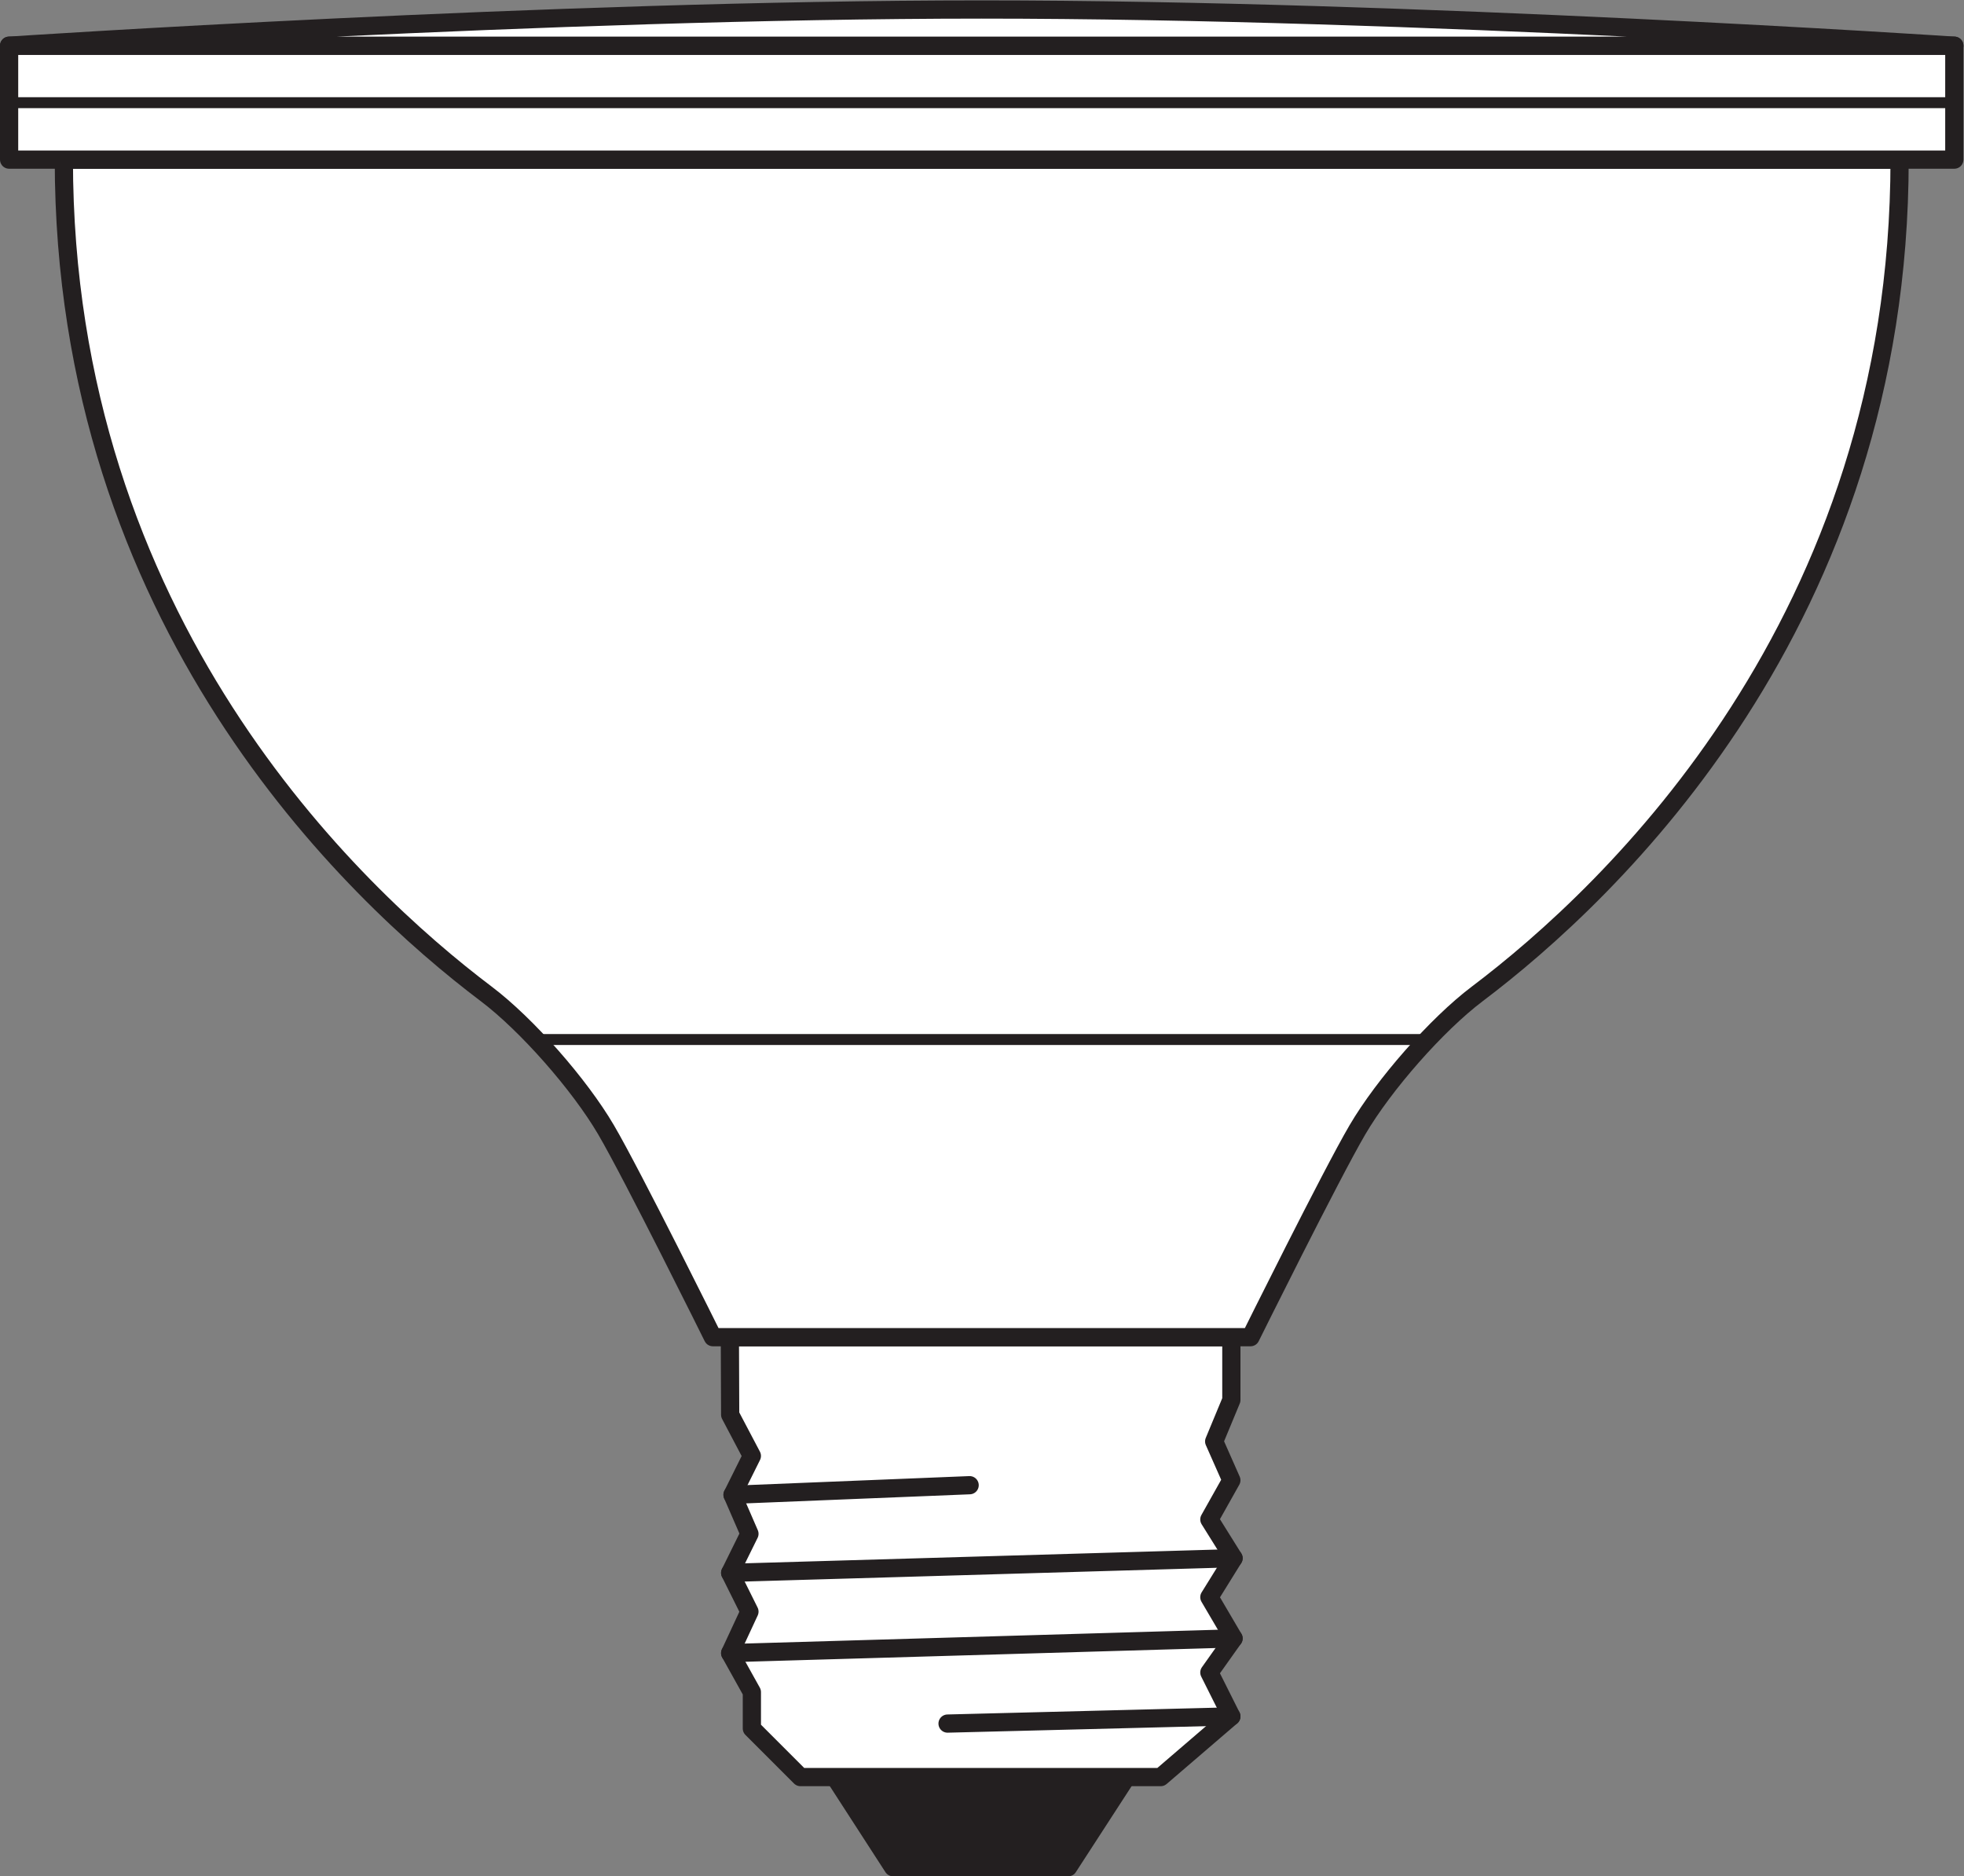 <?xml version="1.0" encoding="UTF-8" standalone="no"?>
<svg
   xmlns:dc="http://purl.org/dc/elements/1.1/"
   xmlns:cc="http://creativecommons.org/ns#"
   xmlns:rdf="http://www.w3.org/1999/02/22-rdf-syntax-ns#"
   xmlns:svg="http://www.w3.org/2000/svg"
   xmlns="http://www.w3.org/2000/svg"
   viewBox="0 0 101.853 97.307"
   height="97.307"
   width="101.853"
   xml:space="preserve"
   id="svg2"
   version="1.1"><rect x="0" y="0" width="101.853" height="97.307" fill="#808080" stroke="none"/><defs
     id="defs6" /><g
     transform="matrix(1.333,0,0,-1.333,0,97.307)"
     id="g10"><g
       transform="scale(0.1)"
       id="g12"><path
         id="path14"
         style="fill:#231f20;fill-opacity:1;fill-rule:nonzero;stroke:none"
         d="M 438.313,38.613 415.574,3.547 H 347.449 L 324.773,38.613 h 113.54" /><path
         id="path16"
         style="fill:none;stroke:#231f20;stroke-width:7.087;stroke-linecap:butt;stroke-linejoin:round;stroke-miterlimit:3.864;stroke-dasharray:none;stroke-opacity:1"
         d="M 438.313,38.613 415.574,3.547 H 347.449 L 324.773,38.613 Z" /><path
         id="path18"
         style="fill:#ffffff;fill-opacity:1;fill-rule:nonzero;stroke:none"
         d="m 479.055,209.758 v -24.445 l -6.684,-16.114 6.684,-15.105 -8.559,-15.246 9.414,-15.078 -9.414,-15.168 9.414,-16.036 -9.414,-13.258 8.559,-17.09 L 451.57,38.613 H 311.414 l -18.902,18.906 v 14.16 l -8.442,15.168 7.5,16.14 -7.5,15.078 7.5,15.196 -6.582,15.168 7.524,15.133 -8.442,16.027 -0.117,30.168 h 195.102" /><path
         id="path20"
         style="fill:none;stroke:#231f20;stroke-width:7.087;stroke-linecap:butt;stroke-linejoin:round;stroke-miterlimit:3.864;stroke-dasharray:none;stroke-opacity:1"
         d="m 479.055,209.758 v -24.445 l -6.684,-16.114 6.684,-15.105 -8.559,-15.246 9.414,-15.078 -9.414,-15.168 9.414,-16.036 -9.414,-13.258 8.559,-17.09 L 451.57,38.613 H 311.414 l -18.902,18.906 v 14.16 l -8.442,15.168 7.5,16.14 -7.5,15.078 7.5,15.196 -6.582,15.168 7.524,15.133 -8.442,16.027 -0.117,30.168 z" /><path
         id="path22"
         style="fill:none;stroke:#231f20;stroke-width:7.087;stroke-linecap:round;stroke-linejoin:round;stroke-miterlimit:3.864;stroke-dasharray:none;stroke-opacity:1"
         d="m 479.055,62.219 -110.41,-2.793" /><path
         id="path24"
         style="fill:none;stroke:#231f20;stroke-width:7.087;stroke-linecap:round;stroke-linejoin:round;stroke-miterlimit:3.864;stroke-dasharray:none;stroke-opacity:1"
         d="M 377.234,152.168 284.988,148.43" /><path
         id="path26"
         style="fill:none;stroke:#231f20;stroke-width:7.087;stroke-linecap:round;stroke-linejoin:round;stroke-miterlimit:3.864;stroke-dasharray:none;stroke-opacity:1"
         d="M 479.91,123.77 284.07,118.066" /><path
         id="path28"
         style="fill:none;stroke:#231f20;stroke-width:7.087;stroke-linecap:round;stroke-linejoin:round;stroke-miterlimit:3.864;stroke-dasharray:none;stroke-opacity:1"
         d="M 479.91,92.566 284.07,86.848" /><path
         id="path30"
         style="fill:#ffffff;fill-opacity:1;fill-rule:nonzero;stroke:none"
         d="m 739.031,667.883 c 0,-179.676 -112.222,-285.254 -164.336,-324.59 -15.757,-11.898 -36.289,-35.266 -46.597,-52.871 -10.317,-17.609 -41.582,-80.664 -41.582,-80.664 H 277.344 c 0,0 -31.239,63.055 -41.555,80.664 -10.309,17.605 -30.84,40.973 -46.601,52.871 -52.11,39.336 -164.348,144.914 -164.348,324.59 H 739.031" /><path
         id="path32"
         style="fill:none;stroke:#231f20;stroke-width:7.087;stroke-linecap:butt;stroke-linejoin:round;stroke-miterlimit:3.864;stroke-dasharray:none;stroke-opacity:1"
         d="m 739.031,667.883 c 0,-179.676 -112.222,-285.254 -164.336,-324.59 -15.757,-11.898 -36.289,-35.266 -46.597,-52.871 -10.317,-17.609 -41.582,-80.664 -41.582,-80.664 H 277.344 c 0,0 -31.239,63.055 -41.555,80.664 -10.309,17.605 -30.84,40.973 -46.601,52.871 -52.11,39.336 -164.348,144.914 -164.348,324.59 z" /><path
         id="path34"
         style="fill:#ffffff;fill-opacity:1;fill-rule:nonzero;stroke:none"
         d="M 3.543,667.883 H 760.32 v 44.32 H 3.543 v -44.32" /><path
         id="path36"
         style="fill:none;stroke:#231f20;stroke-width:7.087;stroke-linecap:butt;stroke-linejoin:round;stroke-miterlimit:3.864;stroke-dasharray:none;stroke-opacity:1"
         d="M 3.543,667.883 H 760.32 v 44.32 H 3.543 Z" /><path
         id="path38"
         style="fill:none;stroke:#231f20;stroke-width:4.252;stroke-linecap:butt;stroke-linejoin:round;stroke-miterlimit:3.864;stroke-dasharray:none;stroke-opacity:1"
         d="M 210.242,325.559 H 553.645" /><path
         id="path40"
         style="fill:none;stroke:#231f20;stroke-width:4.252;stroke-linecap:butt;stroke-linejoin:round;stroke-miterlimit:3.864;stroke-dasharray:none;stroke-opacity:1"
         d="M 3.543,690.039 H 760.344" /><path
         id="path42"
         style="fill:#ffffff;fill-opacity:1;fill-rule:nonzero;stroke:none"
         d="m 760.32,712.203 c 0,0 -211.035,14.082 -378.367,14.082 C 214.57,726.285 3.543,712.203 3.543,712.203 H 760.32" /><path
         id="path44"
         style="fill:none;stroke:#231f20;stroke-width:7.087;stroke-linecap:butt;stroke-linejoin:round;stroke-miterlimit:3.864;stroke-dasharray:none;stroke-opacity:1"
         d="m 760.32,712.203 c 0,0 -211.035,14.082 -378.367,14.082 -167.383,0 -378.41,-14.082 -378.41,-14.082 z" /></g></g></svg>